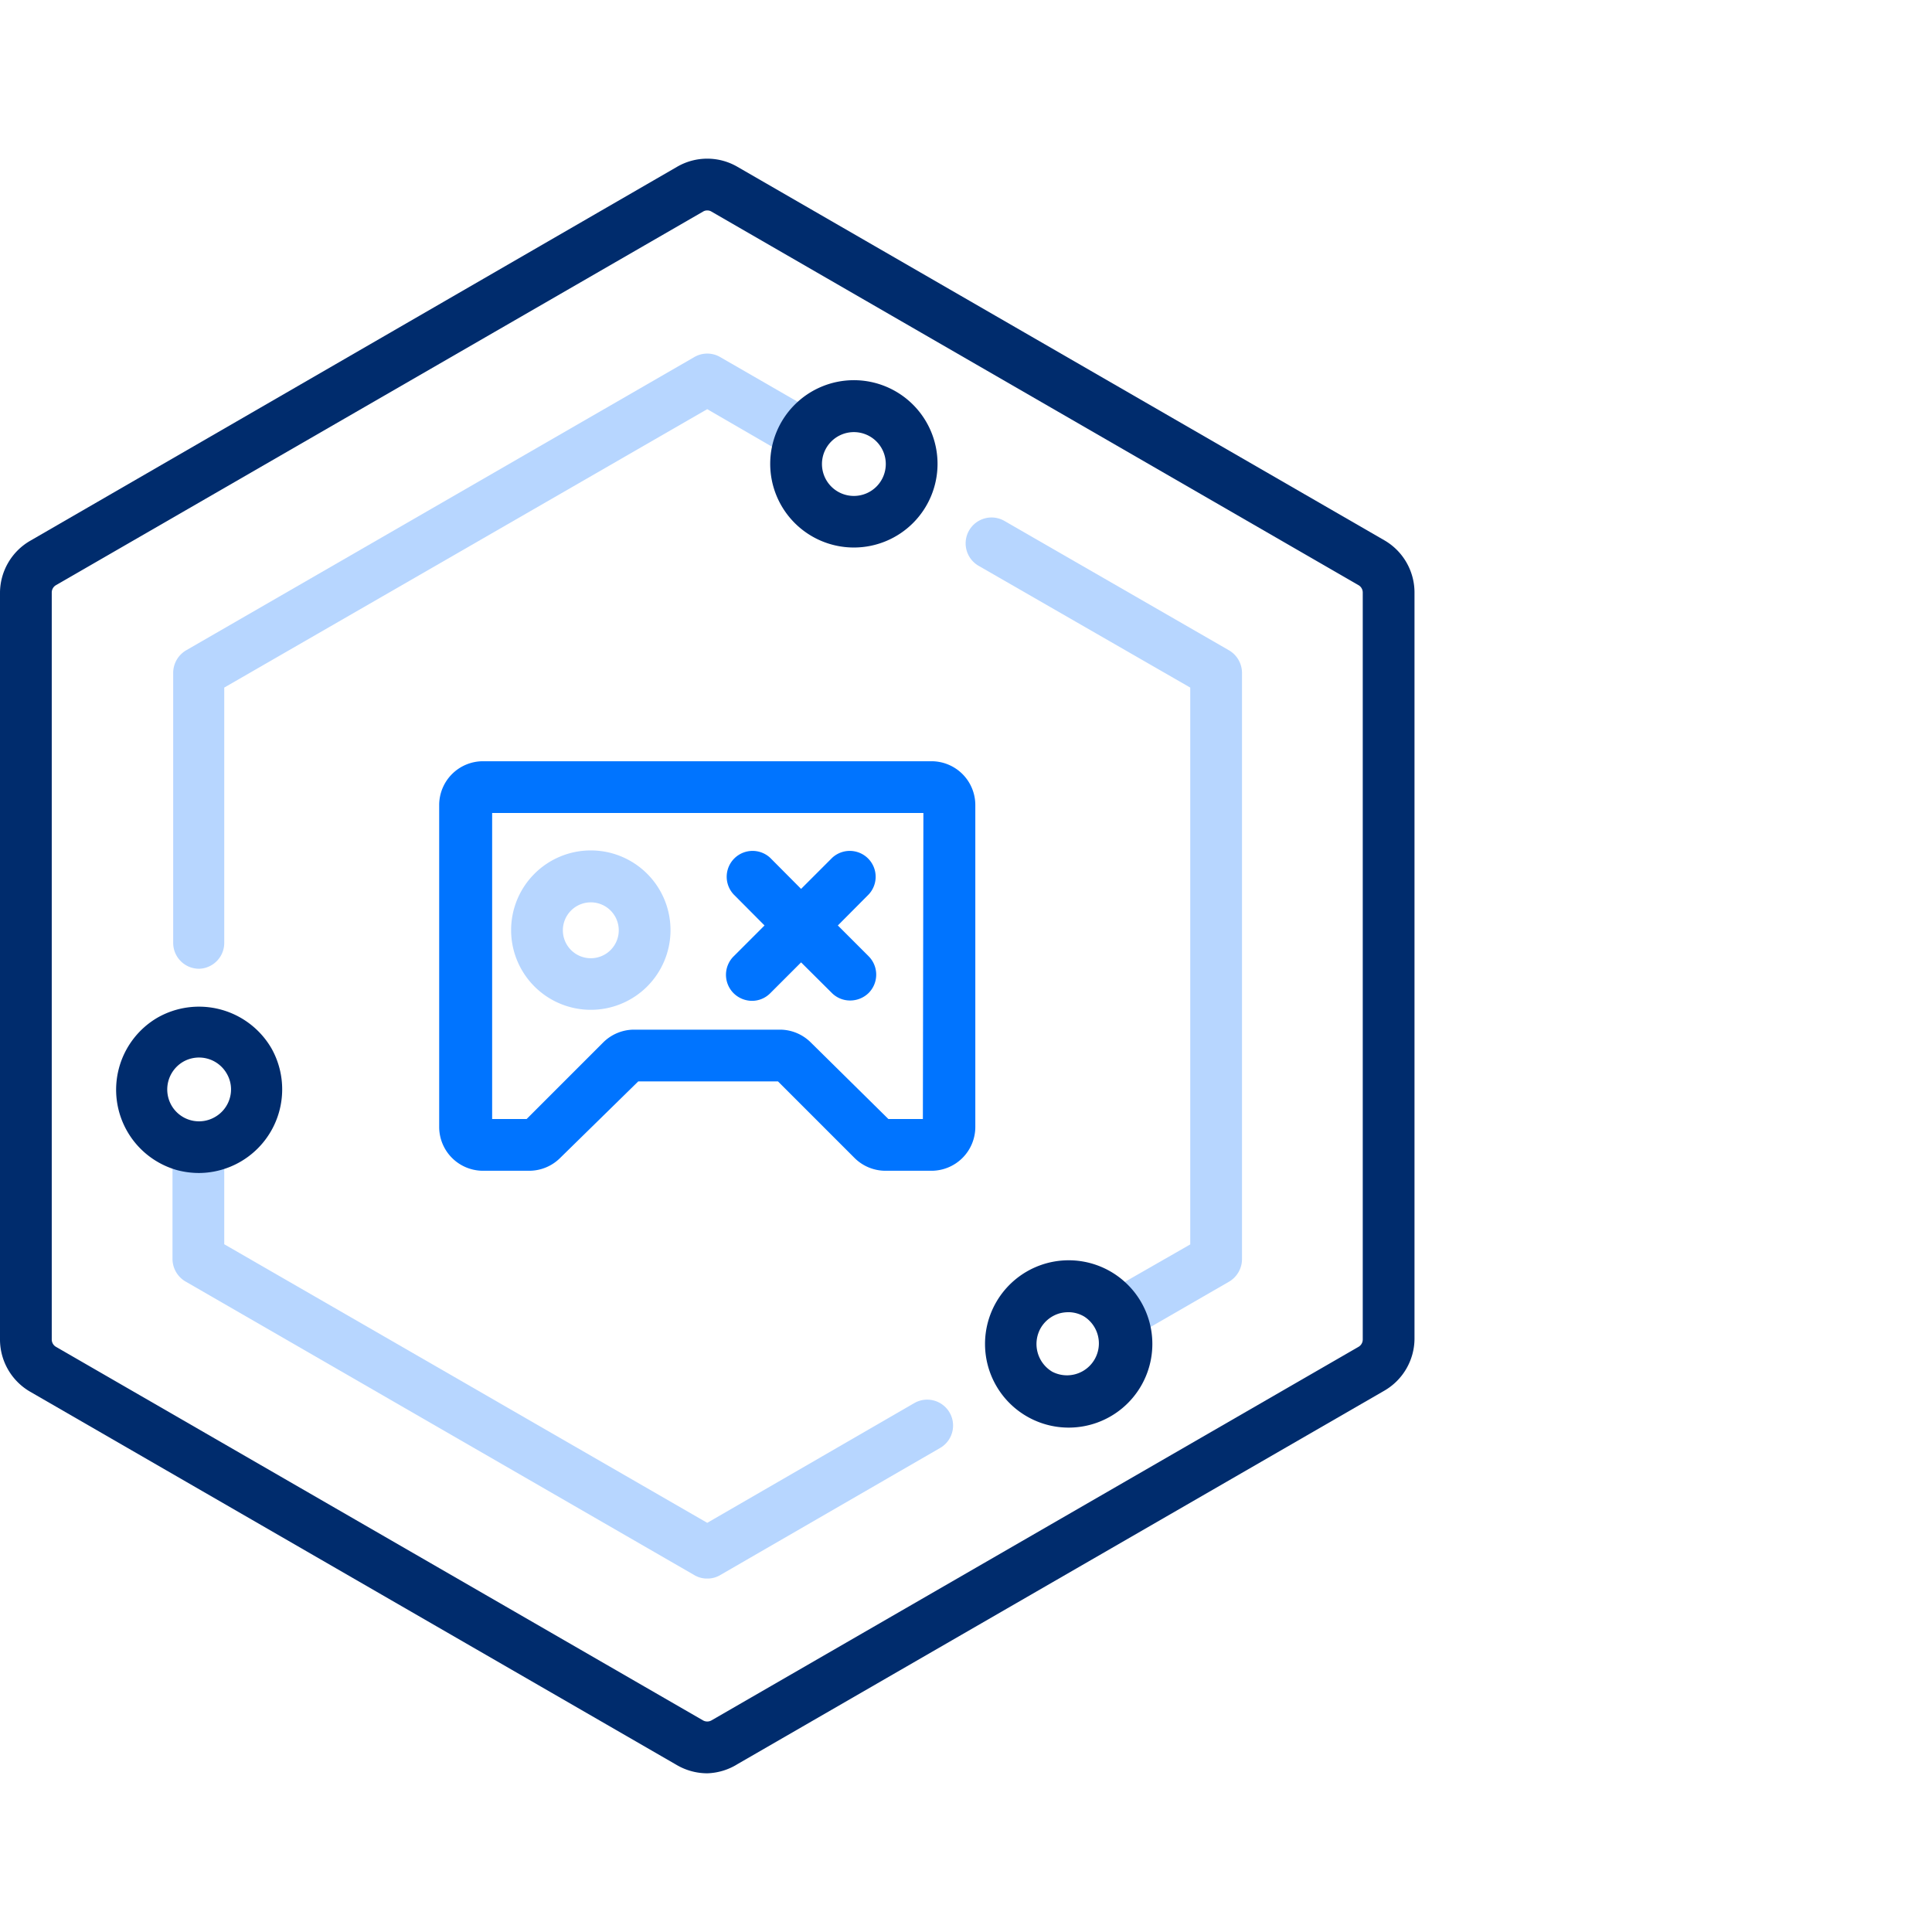 <svg xmlns="http://www.w3.org/2000/svg" viewBox="0 0 112 112"><defs><style>.cls-1{fill:#002c6d;}.cls-2{fill:#b7d6ff;}.cls-3{fill:#0074ff;}</style></defs><g id="国际版"><path class="cls-1" d="M41,102.8a3.51,3.51,0,0,1-1.75-.47L1.75,80.68a3.5,3.5,0,0,1-1.75-3V34.35a3.5,3.5,0,0,1,1.75-3L39.25,9.67a3.48,3.48,0,0,1,3.5,0l37.5,21.65a3.5,3.5,0,0,1,1.75,3v43.3a3.5,3.5,0,0,1-1.75,3l-37.5,21.65A3.51,3.51,0,0,1,41,102.8Zm0-90.6a.45.45,0,0,0-.25.07L3.25,33.92a.49.49,0,0,0-.25.43v43.3a.49.49,0,0,0,.25.43l37.5,21.65a.5.5,0,0,0,.5,0l37.5-21.65a.49.49,0,0,0,.25-.43V34.35a.49.49,0,0,0-.25-.43L41.25,12.27A.45.45,0,0,0,41,12.2Z"/><path class="cls-2" d="M65.09,77.61a1.5,1.5,0,0,1-.75-2.8L69,72.14V39.86L56.73,32.8a1.5,1.5,0,0,1,1.5-2.6l13,7.49A1.52,1.52,0,0,1,72,39V73a1.52,1.52,0,0,1-.75,1.3l-5.37,3.1A1.56,1.56,0,0,1,65.09,77.61Z"/><path class="cls-2" d="M41,91.51a1.43,1.43,0,0,1-.75-.2l-29.46-17A1.52,1.52,0,0,1,10,73v-6.3a1.5,1.5,0,0,1,3,0v5.43L41,88.28l12-6.94a1.5,1.5,0,0,1,1.5,2.6L41.75,91.31A1.43,1.43,0,0,1,41,91.51Z"/><path class="cls-2" d="M11.54,56.16a1.5,1.5,0,0,1-1.5-1.5V39a1.52,1.52,0,0,1,.75-1.3l29.46-17a1.49,1.49,0,0,1,1.5,0l5.39,3.11a1.5,1.5,0,0,1-1.5,2.6L41,23.72,13,39.86v14.8A1.5,1.5,0,0,1,11.54,56.16Z"/><path class="cls-1" d="M11.55,68a5,5,0,0,1-1.26-.16A4.84,4.84,0,0,1,9.12,59h0a4.86,4.86,0,0,1,6.62,1.78A4.85,4.85,0,0,1,11.55,68Zm-.93-6.45a1.86,1.86,0,0,0-.68,2.53,1.84,1.84,0,0,0,2.53.67,1.84,1.84,0,0,0,.86-1.12,1.81,1.81,0,0,0-.19-1.4,1.85,1.85,0,0,0-2.52-.68Z"/><path class="cls-1" d="M61.94,82.76a4.85,4.85,0,0,1-4.19-7.27,4.85,4.85,0,1,1,4.19,7.27Zm0-6.69a2,2,0,0,0-.49.06,1.86,1.86,0,0,0-1.12.86A1.87,1.87,0,0,0,61,79.52h0a1.85,1.85,0,0,0,1.85-3.2A1.82,1.82,0,0,0,62,76.07Z"/><path class="cls-1" d="M49.51,31.74a4.85,4.85,0,1,1,4.84-4.85A4.85,4.85,0,0,1,49.51,31.74Zm0-6.69a1.85,1.85,0,1,0,1.84,1.84A1.85,1.85,0,0,0,49.51,25.05Z"/><path class="cls-2" d="M34.26,58.54a4.62,4.62,0,1,1,4.61-4.61A4.62,4.62,0,0,1,34.26,58.54Zm0-6.23a1.62,1.62,0,1,0,1.61,1.62A1.62,1.62,0,0,0,34.26,52.31Z"/><path class="cls-3" d="M54,44.13H28a2.54,2.54,0,0,0-2.54,2.54V65.33A2.54,2.54,0,0,0,28,67.87h2.68a2.54,2.54,0,0,0,1.79-.74L37,62.69h8.1l4.44,4.44a2.54,2.54,0,0,0,1.79.74H54a2.54,2.54,0,0,0,2.54-2.54V46.67A2.54,2.54,0,0,0,54,44.13ZM53.5,64.87h-2L47,60.43a2.54,2.54,0,0,0-1.79-.74H36.76a2.54,2.54,0,0,0-1.79.74l-4.44,4.44h-2V47.13h25Z"/><path class="cls-3" d="M42.53,57.58a1.53,1.53,0,0,0,1.06.44,1.49,1.49,0,0,0,1.06-.44l1.79-1.79,1.8,1.79A1.49,1.49,0,0,0,49.3,58a1.53,1.53,0,0,0,1.06-.44,1.51,1.51,0,0,0,0-2.12l-1.79-1.79,1.79-1.8a1.5,1.5,0,0,0-2.12-2.12l-1.8,1.8-1.79-1.8a1.5,1.5,0,0,0-2.12,2.12l1.79,1.8-1.79,1.79A1.51,1.51,0,0,0,42.53,57.58Z"/></g></svg>